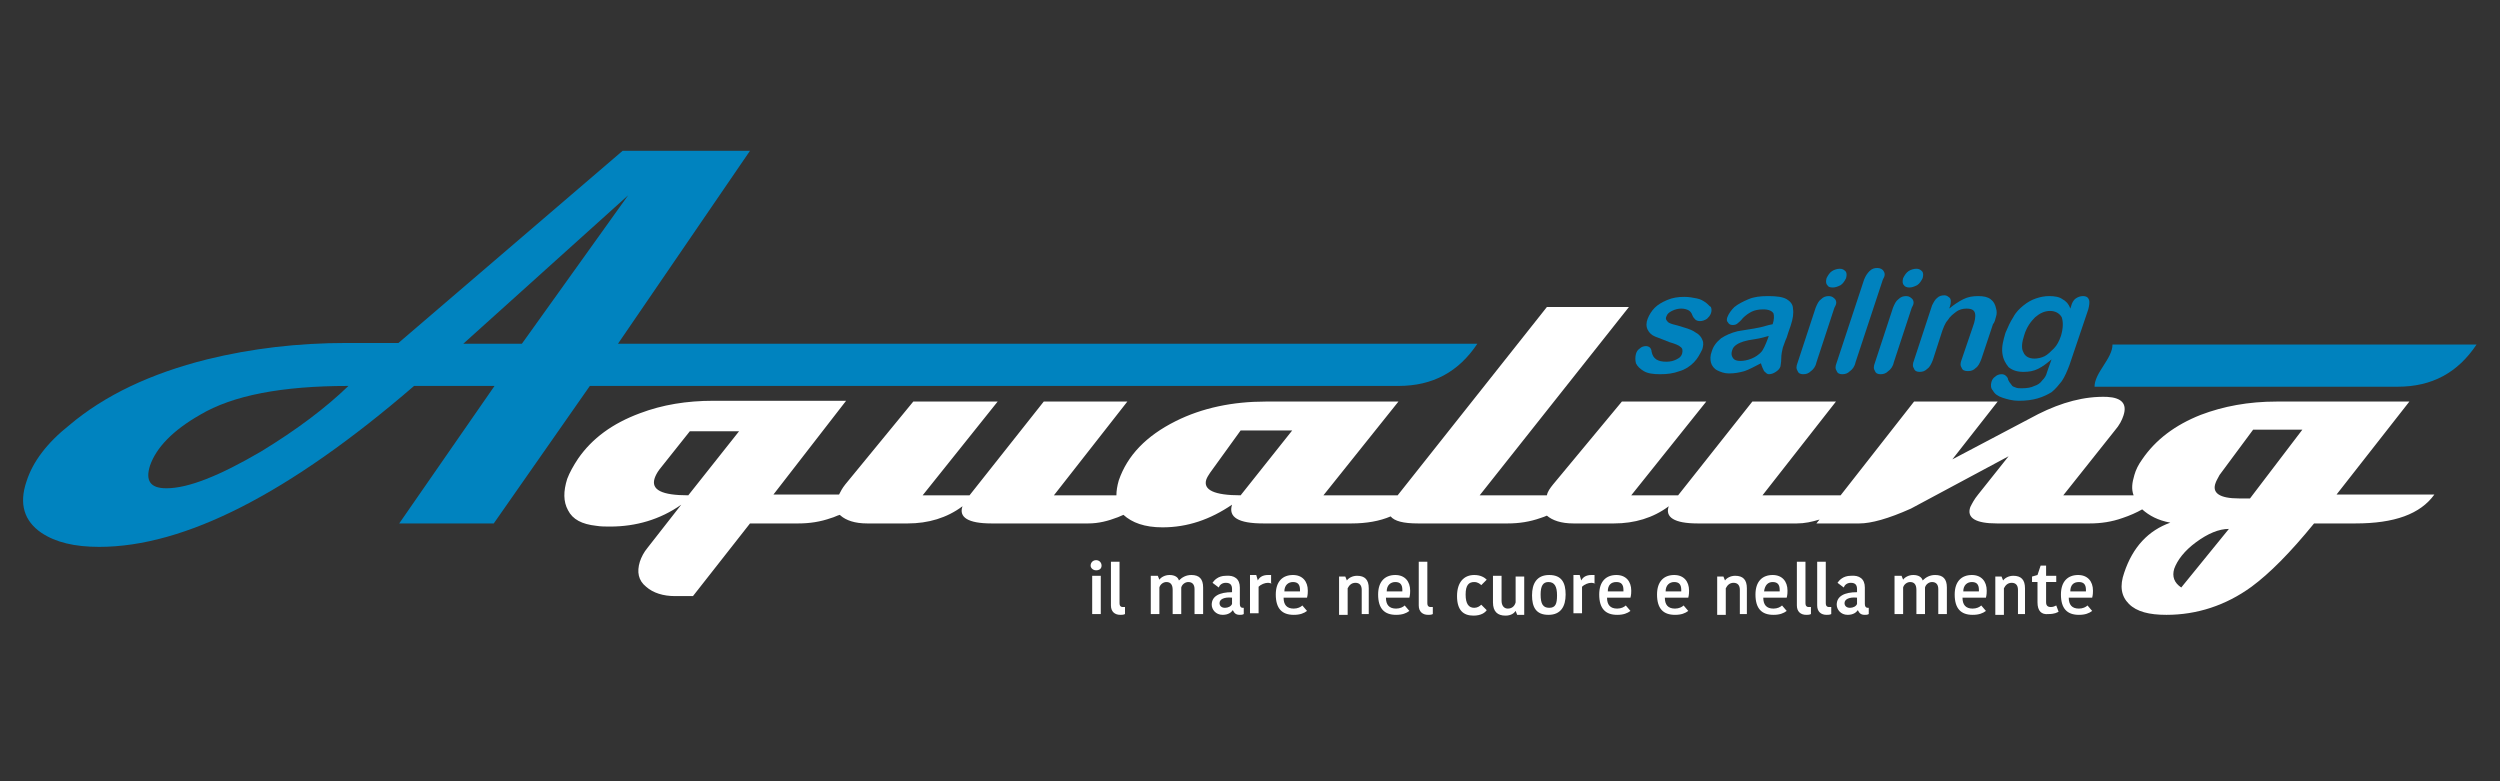 <?xml version="1.0" encoding="UTF-8"?> <!-- Generator: Adobe Illustrator 26.0.1, SVG Export Plug-In . SVG Version: 6.00 Build 0) --> <svg xmlns="http://www.w3.org/2000/svg" xmlns:xlink="http://www.w3.org/1999/xlink" version="1.1" id="Livello_1" x="0px" y="0px" viewBox="0 0 320 100" style="enable-background:new 0 0 320 100;" xml:space="preserve"><rect x="0" y="0" width="320" height="100" fill="#333333" stroke="none"/> <style type="text/css"> .st0{fill:#0083BF;} .st1{fill:#0082BE;} .st2{fill:#FFFFFF;} </style> <g> <g> <path class="st0" d="M189.1,44c-2.4,3.6-5.7,5.4-10.1,5.4H75.5L63.2,67H51.1l12.2-17.6H53C37,63.2,23.6,70,12.7,70 c-3.2,0-5.6-0.6-7.4-1.8c-2.2-1.5-2.9-3.7-1.9-6.6c0.8-2.5,2.6-4.9,5.5-7.2c4.5-3.8,10.4-6.6,17.6-8.4c5.7-1.4,11.6-2.1,17.9-2.1 H51l28.7-24.6H96L79.1,44H189.1z M44.6,49.4c-8.5,0-14.8,1.2-19,3.7c-3.5,2-5.6,4.2-6.4,6.5c-0.6,1.9,0,2.9,2.1,2.9 c2.8,0,6.8-1.6,12.1-4.7C38,55,41.7,52.2,44.6,49.4z M80.4,25L59.3,44h7.5L80.4,25z"></path> </g> </g> <g> <path class="st1" d="M270.4,44.1c0,1.8-2.3,3.6-2.3,5.4h38.8c4.4,0,7.7-1.8,10.1-5.4H270.4z"></path> </g> <path class="st2" d="M299,63.4l9.4-12h-17c-3.6,0-6.8,0.6-9.7,1.7c-3.3,1.3-5.8,3.2-7.5,5.7c-0.5,0.7-0.8,1.3-1,2 c-0.3,1-0.4,1.8-0.1,2.6h-9l6.6-8.3c0.6-0.7,0.9-1.3,1.1-1.9c0.5-1.5-0.2-2.3-2.1-2.4c-2.9-0.1-5.8,0.7-8.8,2.2l-11,5.8l5.8-7.4H245 l-9.4,12h-10l9.4-12h-10.7l-9.5,12h-6l9.6-12h-10.8L198.8,62c-0.4,0.5-0.7,0.9-0.8,1.4h-8.6l19.1-24.1H198l-19.1,24.1h-9.5l9.6-12 h-17c-4.2,0-8.1,0.8-11.5,2.5c-3.8,1.9-6.2,4.4-7.3,7.6c-0.2,0.7-0.3,1.3-0.3,1.9h-8l9.4-12h-10.7l-9.5,12h-6l9.6-12h-10.8L108.2,62 c-0.4,0.5-0.6,0.9-0.8,1.3H99l9.3-12h-17c-3.4,0-6.5,0.5-9.4,1.6c-3.5,1.3-6.1,3.2-7.9,5.8c-0.6,0.9-1.1,1.8-1.4,2.6 c-0.5,1.6-0.5,2.9,0.1,4c0.6,1.2,1.8,1.8,3.6,2c0.6,0.1,1.2,0.1,1.8,0.1c3.3,0,6.4-0.9,9.1-2.8l-4.3,5.5c-0.5,0.6-0.8,1.2-1,1.8 c-0.4,1.3-0.2,2.4,0.8,3.2c0.9,0.8,2.2,1.2,3.7,1.2h2.3L96,67h6.2c1.4,0,2.8-0.2,4.2-0.7c0.4-0.1,0.7-0.3,1.1-0.4l0.1,0.1 c0.7,0.6,1.8,1,3.4,1h5.2c2.6,0,5-0.7,7-2.2c-0.5,1.4,0.7,2.2,3.7,2.2h12.4c1.3,0,2.5-0.3,3.8-0.8c0.2-0.1,0.5-0.2,0.7-0.3 c1.1,1,2.7,1.6,5,1.6c3.2,0,6.1-1,8.9-2.9c-0.5,1.6,0.8,2.4,4,2.4H173c1.9,0,3.6-0.3,5-0.9c0.5,0.6,1.6,0.9,3.5,0.9H193 c1.4,0,2.8-0.2,4.2-0.7c0.3-0.1,0.6-0.2,0.8-0.3l0,0c0.7,0.6,1.8,1,3.4,1h5.2c2.6,0,5-0.7,7-2.2c-0.5,1.4,0.7,2.2,3.7,2.2H230 c1,0,1.9-0.2,2.9-0.5l-0.4,0.5h5.5c1.5,0,3.7-0.6,6.6-1.9l12.5-6.7l-3.9,4.9c-0.5,0.6-0.8,1.2-1,1.6c-0.5,1.4,0.7,2.1,3.4,2.1h11.9 c1.4,0,2.8-0.2,4.2-0.7c0.9-0.3,1.8-0.7,2.5-1.1c0.9,0.8,2,1.4,3.6,1.7c-2.8,1-4.8,3.1-5.9,6.4c-0.6,1.7-0.4,3,0.6,4 s2.6,1.4,4.8,1.4c3.9,0,7.6-1.2,10.9-3.6c2.3-1.7,4.9-4.3,8-8.1h5.3c5,0,8.3-1.2,10.1-3.7H299V63.4z M88.1,63.4 c-3.4,0-4.8-0.7-4.3-2.2c0.1-0.3,0.3-0.7,0.6-1.1l3.9-4.9h6.3L88.1,63.4z M158.8,63.4c-3.4,0-4.8-0.7-4.4-2c0.1-0.3,0.3-0.6,0.5-0.9 l3.9-5.4h6.6L158.8,63.4z M279.2,75.2c-0.9-0.6-1.2-1.4-0.9-2.4c0.4-1.1,1.3-2.3,2.8-3.4s2.9-1.7,4.2-1.7L279.2,75.2z M288,63.8 c-0.2,0-0.4,0-0.7,0c-0.3,0-0.5,0-0.7,0c-2.5,0-3.5-0.7-3-2c0.1-0.3,0.3-0.6,0.5-1l4.3-5.8h6.3L288,63.8z"></path> <g> <path class="st1" d="M218.3,38.7c-0.3-0.2-0.6-0.4-1.1-0.5s-1-0.2-1.6-0.2c-0.8,0-1.5,0.1-2.2,0.4c-0.7,0.3-1.2,0.6-1.6,1 c-0.4,0.4-0.7,0.9-0.9,1.4s-0.2,1,0,1.4s0.5,0.7,1,0.9s1.1,0.4,1.8,0.7c0.7,0.2,1.2,0.4,1.4,0.6c0.3,0.2,0.3,0.5,0.2,0.9 c-0.1,0.3-0.3,0.5-0.7,0.7s-0.8,0.3-1.3,0.3c-0.6,0-1-0.1-1.3-0.3s-0.5-0.5-0.6-1c0-0.2-0.1-0.4-0.2-0.5c-0.1-0.1-0.3-0.2-0.5-0.2 c-0.3,0-0.6,0.1-0.8,0.3c-0.3,0.2-0.4,0.4-0.5,0.7c-0.1,0.4-0.1,0.8,0,1.2c0.2,0.4,0.5,0.7,1,1s1.2,0.4,2.1,0.4 c0.9,0,1.7-0.1,2.5-0.4c0.7-0.2,1.3-0.6,1.8-1.1s0.8-1.1,1.1-1.7c0.1-0.4,0.2-0.8,0-1.2c-0.1-0.3-0.4-0.7-0.8-0.9 c-0.4-0.3-0.9-0.5-1.6-0.7c-0.6-0.2-1-0.3-1.4-0.4c-0.3-0.1-0.6-0.2-0.7-0.4c-0.2-0.2-0.2-0.4-0.1-0.6c0.1-0.3,0.3-0.5,0.7-0.7 s0.8-0.3,1.2-0.3s0.7,0.1,0.9,0.2c0.2,0.1,0.4,0.3,0.5,0.6s0.3,0.5,0.4,0.6c0.1,0.1,0.3,0.2,0.6,0.2s0.6-0.1,0.9-0.3 c0.2-0.2,0.4-0.4,0.5-0.7s0.1-0.5,0-0.8C218.8,39.2,218.6,38.9,218.3,38.7z"></path> <path class="st1" d="M228.7,38.3c-0.5-0.3-1.3-0.4-2.4-0.4c-1,0-1.8,0.1-2.5,0.4c-0.7,0.3-1.3,0.6-1.8,1c-0.4,0.4-0.7,0.8-0.9,1.3 c-0.1,0.3-0.1,0.5,0.1,0.7c0.1,0.2,0.3,0.3,0.6,0.3s0.5-0.1,0.6-0.2s0.4-0.3,0.7-0.7c0.3-0.3,0.7-0.6,1.1-0.8 c0.4-0.2,0.9-0.3,1.5-0.3c0.7,0,1.1,0.2,1.3,0.5c0.1,0.3,0.1,0.8-0.1,1.4c-0.6,0.1-1.1,0.3-1.6,0.4c-0.5,0.1-1,0.2-1.7,0.3 s-1.1,0.2-1.2,0.2c-0.8,0.2-1.5,0.5-2.1,0.9c-0.6,0.5-1,1-1.2,1.7c-0.2,0.5-0.2,1-0.1,1.4c0.1,0.4,0.4,0.8,0.8,1 c0.4,0.2,0.9,0.4,1.5,0.4c0.7,0,1.3-0.1,2-0.3c0.6-0.2,1.3-0.6,2.1-1c0.1,0.4,0.3,0.8,0.4,1c0.2,0.2,0.4,0.4,0.6,0.4 c0.3,0,0.6-0.1,0.9-0.3c0.3-0.2,0.5-0.4,0.6-0.7c0-0.1,0.1-0.5,0.1-1s0.1-1,0.2-1.4c0.2-0.5,0.3-0.9,0.5-1.3 c0.1-0.4,0.3-0.9,0.5-1.5c0.3-0.9,0.4-1.6,0.3-2.2C229.5,39,229.2,38.6,228.7,38.3z M226.3,43.3c-0.3,0.8-0.6,1.5-0.9,1.8 c-0.3,0.3-0.7,0.6-1.2,0.8s-1,0.3-1.4,0.3c-0.5,0-0.8-0.1-1-0.4c-0.2-0.3-0.2-0.6-0.1-0.9c0.1-0.4,0.3-0.6,0.6-0.8s0.6-0.3,0.9-0.4 c0.3-0.1,0.8-0.2,1.5-0.3s1.3-0.3,1.7-0.4L226.3,43.3z"></path> <path class="st1" d="M234.9,38.3c-0.2-0.2-0.4-0.4-0.8-0.4c-0.4,0-0.7,0.1-1,0.4c-0.3,0.2-0.5,0.6-0.7,1.1l-2.3,7 c-0.2,0.5-0.2,0.8,0,1.1c0.1,0.3,0.4,0.4,0.7,0.4c0.4,0,0.7-0.1,1-0.4c0.3-0.2,0.6-0.6,0.7-1.1l2.3-7 C235.1,38.9,235.1,38.6,234.9,38.3z"></path> <path class="st1" d="M234.6,36.8c0.3,0,0.6-0.1,1-0.3c0.3-0.2,0.5-0.5,0.7-0.9c0.1-0.4,0.1-0.7-0.1-0.9c-0.2-0.2-0.4-0.3-0.7-0.3 s-0.7,0.1-1,0.3s-0.5,0.5-0.7,0.9c-0.1,0.4-0.1,0.7,0.1,0.9C234,36.7,234.2,36.8,234.6,36.8z"></path> <path class="st1" d="M241.1,34.7c-0.1-0.2-0.4-0.4-0.8-0.4s-0.7,0.1-1,0.4c-0.3,0.3-0.5,0.6-0.7,1.1l-3.5,10.6 c-0.2,0.5-0.2,0.8,0,1.1c0.1,0.3,0.4,0.4,0.7,0.4c0.4,0,0.7-0.1,1-0.4c0.3-0.2,0.6-0.6,0.7-1.1l3.5-10.6 C241.3,35.3,241.3,35,241.1,34.7z"></path> <path class="st1" d="M244.4,36.8c0.3,0,0.6-0.1,1-0.3c0.3-0.2,0.5-0.5,0.7-0.9c0.1-0.4,0.1-0.7-0.1-0.9c-0.2-0.2-0.4-0.3-0.7-0.3 s-0.7,0.1-1,0.3s-0.5,0.5-0.7,0.9c-0.1,0.4-0.1,0.7,0.1,0.9C243.8,36.7,244.1,36.8,244.4,36.8z"></path> <path class="st1" d="M244.8,38.3c-0.2-0.2-0.4-0.4-0.8-0.4c-0.4,0-0.7,0.1-1,0.4c-0.3,0.2-0.5,0.6-0.7,1.1l-2.3,7 c-0.2,0.5-0.2,0.8,0,1.1c0.1,0.3,0.4,0.4,0.7,0.4c0.4,0,0.7-0.1,1-0.4c0.3-0.2,0.6-0.6,0.7-1.1l2.3-7C245,38.9,245,38.6,244.8,38.3 z"></path> <path class="st1" d="M255.5,40.5c0.1-0.3,0.1-0.7,0-1c-0.1-0.5-0.3-0.9-0.7-1.2s-0.9-0.4-1.6-0.4c-0.7,0-1.3,0.1-1.9,0.4 c-0.6,0.3-1.2,0.7-1.8,1.2l0.1-0.3c0.1-0.3,0.1-0.5,0.1-0.7s-0.1-0.4-0.3-0.5c-0.1-0.1-0.3-0.2-0.5-0.2c-0.4,0-0.7,0.1-0.9,0.3 c-0.3,0.2-0.5,0.6-0.7,1l-2.3,7c-0.2,0.5-0.2,0.8,0,1.1c0.1,0.3,0.4,0.4,0.7,0.4c0.4,0,0.7-0.1,1-0.4c0.3-0.2,0.5-0.6,0.7-1.1 l1-3.1c0.3-1,0.6-1.7,0.9-2c0.3-0.5,0.7-0.8,1.1-1.1c0.4-0.3,0.9-0.4,1.3-0.4c0.7,0,1,0.2,1.1,0.6c0.1,0.4,0,1-0.3,1.8l-1.4,4.1 c-0.2,0.5-0.2,0.8,0,1.1c0.1,0.3,0.4,0.4,0.8,0.4c0.4,0,0.7-0.1,1-0.4c0.3-0.2,0.5-0.6,0.7-1.1l1.5-4.5 C255.3,41.3,255.4,40.9,255.5,40.5z"></path> <path class="st1" d="M267.4,38.4c-0.1-0.3-0.3-0.5-0.8-0.5c-0.3,0-0.6,0.1-0.9,0.3s-0.5,0.6-0.6,1l-0.1,0.3c-0.2-0.6-0.6-1-1-1.2 c-0.4-0.3-1-0.4-1.7-0.4c-0.6,0-1.1,0.1-1.7,0.3s-1.1,0.5-1.6,0.9s-1,0.9-1.3,1.5c-0.4,0.6-0.7,1.3-1,2c-0.3,1-0.5,1.8-0.4,2.6 s0.4,1.3,0.8,1.8c0.5,0.4,1.1,0.6,1.9,0.6c0.7,0,1.3-0.1,1.9-0.4c0.6-0.3,1.1-0.7,1.7-1.2c-0.3,0.8-0.5,1.4-0.6,1.7 c-0.1,0.4-0.3,0.7-0.6,1c-0.2,0.3-0.6,0.6-1,0.7c-0.4,0.2-0.9,0.3-1.6,0.3c-0.3,0-0.6,0-0.8-0.1c-0.2-0.1-0.4-0.1-0.5-0.3 c-0.1-0.1-0.2-0.3-0.3-0.4c-0.1-0.2-0.2-0.3-0.2-0.5c-0.2-0.3-0.4-0.5-0.8-0.5c-0.3,0-0.6,0.1-0.8,0.3c-0.3,0.2-0.4,0.4-0.5,0.7 c-0.1,0.4-0.1,0.8,0.2,1.1c0.2,0.4,0.6,0.7,1.2,0.9s1.3,0.4,2.1,0.4c0.9,0,1.7-0.1,2.4-0.3c0.7-0.2,1.3-0.5,1.8-0.8 c0.5-0.4,0.9-0.9,1.3-1.4c0.4-0.6,0.7-1.3,1-2.1l2.4-7.1C267.4,39.2,267.5,38.7,267.4,38.4z M263.8,43c-0.2,0.6-0.5,1.2-0.9,1.6 c-0.4,0.4-0.8,0.8-1.2,1c-0.4,0.2-0.9,0.3-1.3,0.3c-0.7,0-1.2-0.3-1.4-0.8c-0.3-0.5-0.2-1.3,0.1-2.2c0.3-1,0.8-1.7,1.4-2.3 c0.6-0.5,1.2-0.8,1.9-0.8c0.7,0,1.2,0.3,1.5,0.8C264.1,41.2,264.1,42,263.8,43z"></path> </g> <path class="st2" d="M140.3,71.7c0.4,0,0.7,0.3,0.7,0.7c0,0.4-0.3,0.6-0.7,0.6s-0.7-0.3-0.7-0.6C139.6,72,139.9,71.7,140.3,71.7z M139.8,73.7h1.1v4.9h-1.1V73.7z"></path> <path class="st2" d="M143.3,71.9v5.3c0,0.4,0.2,0.5,0.4,0.5c0.1,0,0.2,0,0.3,0v0.9c-0.2,0.1-0.4,0.1-0.6,0.1c-0.7,0-1.2-0.4-1.2-1.2 v-5.6C142.2,71.9,143.3,71.9,143.3,71.9z"></path> <path class="st2" d="M152.5,73.6c1,0,1.5,0.5,1.5,1.6v3.4h-1.1v-3.2c0-0.6-0.3-0.9-0.8-0.9c-0.4,0-0.8,0.3-0.9,0.7v3.4h-1.1v-3.1 c0-0.7-0.3-1-0.8-1c-0.4,0-0.8,0.3-0.9,0.7v3.4h-1.1v-4.9h0.9l0.2,0.5l0,0c0.2-0.3,0.7-0.6,1.3-0.6c0.7,0,1.1,0.3,1.2,0.7l0,0 C151.3,73.9,151.8,73.6,152.5,73.6z"></path> <path class="st2" d="M158.7,75.2v2.1c0,0.3,0.1,0.5,0.4,0.5h0.1v0.8c-0.2,0.1-0.3,0.1-0.5,0.1c-0.5,0-0.7-0.2-0.9-0.6l0,0 c-0.2,0.3-0.6,0.6-1.3,0.6c-0.9,0-1.4-0.7-1.4-1.3c0-1.1,1-1.6,2.6-1.6v-0.4c0-0.6-0.3-0.8-0.8-0.8s-0.8,0.3-0.9,0.6l-0.8-0.6 c0.2-0.3,0.7-0.9,1.7-0.9C158,73.6,158.7,74.1,158.7,75.2z M157.7,76.5c-1-0.1-1.6,0.2-1.6,0.7c0,0.3,0.2,0.6,0.7,0.6 c0.4,0,0.8-0.2,0.9-0.5L157.7,76.5L157.7,76.5z"></path> <path class="st2" d="M162.9,74.7c-0.2,0-0.4-0.1-0.6-0.1c-0.4,0-0.9,0.2-1.2,0.5v3.4H160v-4.9h0.8l0.2,0.7l0,0 c0.2-0.4,0.6-0.7,1.3-0.7c0.2,0,0.3,0,0.4,0v1.1H162.9z"></path> <path class="st2" d="M167.3,78.2c-0.4,0.3-0.9,0.5-1.7,0.5c-1.5,0-2.3-0.8-2.3-2.6c0-1.7,0.9-2.5,2.2-2.5c1.2,0,1.9,0.8,1.9,2 c0,0.2,0,0.5-0.1,0.9h-3c0,0.9,0.4,1.4,1.3,1.4c0.5,0,0.9-0.2,1.1-0.4L167.3,78.2z M164.4,75.7h2v-0.2c0-0.7-0.3-1-0.9-1 C164.9,74.5,164.4,74.9,164.4,75.7z"></path> <path class="st2" d="M175.4,78.6h-1.1v-3.1c0-0.6-0.3-0.9-0.8-0.9s-0.8,0.3-1,0.7v3.4h-1.1v-4.9h0.8l0.2,0.5l0,0 c0.2-0.3,0.7-0.6,1.3-0.6c1,0,1.5,0.5,1.5,1.6v3.3H175.4z"></path> <path class="st2" d="M180.4,78.2c-0.4,0.3-0.9,0.5-1.7,0.5c-1.5,0-2.3-0.8-2.3-2.6c0-1.7,0.9-2.5,2.2-2.5c1.2,0,1.9,0.8,1.9,2 c0,0.2,0,0.5-0.1,0.9h-3c0,0.9,0.4,1.4,1.3,1.4c0.5,0,0.9-0.2,1.1-0.4L180.4,78.2z M177.5,75.7h2v-0.2c0-0.7-0.3-1-0.9-1 C178,74.5,177.5,74.9,177.5,75.7z"></path> <path class="st2" d="M182.7,71.9v5.3c0,0.4,0.2,0.5,0.4,0.5c0.1,0,0.2,0,0.3,0v0.9c-0.2,0.1-0.4,0.1-0.6,0.1c-0.7,0-1.2-0.4-1.2-1.2 v-5.6C181.6,71.9,182.7,71.9,182.7,71.9z"></path> <path class="st2" d="M188.7,73.6c0.8,0,1.3,0.3,1.6,0.6l-0.7,0.7c-0.1-0.1-0.4-0.4-0.9-0.4c-0.7,0-1.1,0.4-1.1,1.6s0.4,1.7,1.1,1.7 c0.4,0,0.7-0.2,0.9-0.4l0.7,0.7c-0.2,0.3-0.7,0.7-1.7,0.7c-1.3,0-2.1-0.7-2.1-2.5C186.5,74.5,187.4,73.6,188.7,73.6z"></path> <path class="st2" d="M191.1,73.7h1.1v3.2c0,0.6,0.3,1,0.8,1c0.6,0,0.9-0.4,1-0.8v-3.3h1.1v4.9h-0.9l-0.2-0.5l0,0 c-0.2,0.3-0.6,0.6-1.3,0.6c-1,0-1.6-0.5-1.6-1.7L191.1,73.7L191.1,73.7z"></path> <path class="st2" d="M196.1,76.2c0-1.5,0.6-2.6,2.2-2.6c1.6,0,2.1,1,2.1,2.5s-0.6,2.6-2.2,2.6C196.6,78.7,196.1,77.7,196.1,76.2z M198.3,77.8c0.8,0,1-0.5,1-1.6s-0.3-1.7-1.1-1.7c-0.7,0-1,0.5-1,1.6C197.2,77.3,197.5,77.8,198.3,77.8z"></path> <path class="st2" d="M204.3,74.7c-0.2,0-0.4-0.1-0.6-0.1c-0.4,0-0.9,0.2-1.2,0.5v3.4h-1.1v-4.9h0.8l0.2,0.7l0,0 c0.2-0.4,0.6-0.7,1.3-0.7c0.2,0,0.3,0,0.4,0v1.1H204.3z"></path> <path class="st2" d="M208.7,78.2c-0.4,0.3-0.9,0.5-1.7,0.5c-1.5,0-2.3-0.8-2.3-2.6c0-1.7,0.9-2.5,2.2-2.5c1.2,0,1.9,0.8,1.9,2 c0,0.2,0,0.5-0.1,0.9h-3c0,0.9,0.4,1.4,1.3,1.4c0.5,0,0.9-0.2,1.1-0.4L208.7,78.2z M205.8,75.7h2v-0.2c0-0.7-0.3-1-0.9-1 C206.2,74.5,205.8,74.9,205.8,75.7z"></path> <path class="st2" d="M216.1,78.2c-0.4,0.3-0.9,0.5-1.7,0.5c-1.5,0-2.3-0.8-2.3-2.6c0-1.7,0.9-2.5,2.2-2.5c1.2,0,1.9,0.8,1.9,2 c0,0.2,0,0.5-0.1,0.9h-3c0,0.9,0.4,1.4,1.3,1.4c0.5,0,0.9-0.2,1.1-0.4L216.1,78.2z M213.2,75.7h2v-0.2c0-0.7-0.3-1-0.9-1 C213.7,74.5,213.2,74.9,213.2,75.7z"></path> <path class="st2" d="M223.8,78.6h-1.1v-3.1c0-0.6-0.3-0.9-0.8-0.9s-0.8,0.3-1,0.7v3.4h-1.1v-4.9h0.8l0.2,0.5l0,0 c0.2-0.3,0.7-0.6,1.3-0.6c1,0,1.5,0.5,1.5,1.6v3.3H223.8z"></path> <path class="st2" d="M228.7,78.2c-0.4,0.3-0.9,0.5-1.7,0.5c-1.5,0-2.3-0.8-2.3-2.6c0-1.7,0.9-2.5,2.2-2.5c1.2,0,1.9,0.8,1.9,2 c0,0.2,0,0.5-0.1,0.9h-3c0,0.9,0.4,1.4,1.3,1.4c0.5,0,0.9-0.2,1.1-0.4L228.7,78.2z M225.8,75.7h2v-0.2c0-0.7-0.3-1-0.9-1 C226.3,74.5,225.9,74.9,225.8,75.7z"></path> <path class="st2" d="M231.1,71.9v5.3c0,0.4,0.2,0.5,0.4,0.5c0.1,0,0.2,0,0.3,0v0.9c-0.2,0.1-0.4,0.1-0.6,0.1c-0.7,0-1.2-0.4-1.2-1.2 v-5.6C230,71.9,231.1,71.9,231.1,71.9z"></path> <path class="st2" d="M233.7,71.9v5.3c0,0.4,0.2,0.5,0.4,0.5c0.1,0,0.2,0,0.3,0v0.9c-0.2,0.1-0.4,0.1-0.6,0.1c-0.7,0-1.2-0.4-1.2-1.2 v-5.6C232.6,71.9,233.7,71.9,233.7,71.9z"></path> <path class="st2" d="M238.7,75.2v2.1c0,0.3,0.1,0.5,0.4,0.5h0.1v0.8c-0.2,0.1-0.3,0.1-0.5,0.1c-0.5,0-0.7-0.2-0.9-0.6l0,0 c-0.2,0.3-0.6,0.6-1.3,0.6c-0.9,0-1.4-0.7-1.4-1.3c0-1.1,1-1.6,2.6-1.6v-0.4c0-0.6-0.3-0.8-0.8-0.8s-0.8,0.3-0.9,0.6l-0.8-0.6 c0.2-0.3,0.7-0.9,1.7-0.9C238,73.6,238.7,74.1,238.7,75.2z M237.7,76.5c-1-0.1-1.6,0.2-1.6,0.7c0,0.3,0.2,0.6,0.7,0.6 c0.4,0,0.8-0.2,0.9-0.5L237.7,76.5L237.7,76.5z"></path> <path class="st2" d="M247.7,73.6c1,0,1.5,0.5,1.5,1.6v3.4h-1.1v-3.2c0-0.6-0.3-0.9-0.8-0.9c-0.4,0-0.8,0.3-0.9,0.7v3.4h-1.1v-3.1 c0-0.7-0.3-1-0.8-1c-0.4,0-0.8,0.3-0.9,0.7v3.4h-1.1v-4.9h0.9l0.2,0.5l0,0c0.2-0.3,0.7-0.6,1.3-0.6c0.7,0,1.1,0.3,1.2,0.7l0,0 C246.5,73.9,247,73.6,247.7,73.6z"></path> <path class="st2" d="M254.2,78.2c-0.4,0.3-0.9,0.5-1.7,0.5c-1.5,0-2.3-0.8-2.3-2.6c0-1.7,0.9-2.5,2.2-2.5c1.2,0,1.9,0.8,1.9,2 c0,0.2,0,0.5-0.1,0.9h-3c0,0.9,0.4,1.4,1.3,1.4c0.5,0,0.9-0.2,1.1-0.4L254.2,78.2z M251.3,75.7h2v-0.2c0-0.7-0.3-1-0.9-1 C251.8,74.5,251.3,74.9,251.3,75.7z"></path> <path class="st2" d="M259.4,78.6h-1.1v-3.1c0-0.6-0.3-0.9-0.8-0.9s-0.8,0.3-1,0.7v3.4h-1.1v-4.9h0.8l0.2,0.5l0,0 c0.2-0.3,0.7-0.6,1.3-0.6c1,0,1.5,0.5,1.5,1.6v3.3H259.4z"></path> <path class="st2" d="M260.8,77.1v-2.6h-0.7v-0.7l0.7-0.2l0.4-1.2h0.7v1.3h1.3v0.8h-1.3v2.6c0,0.4,0.2,0.6,0.6,0.6 c0.3,0,0.5-0.1,0.7-0.2l0.3,0.8c-0.2,0.1-0.5,0.3-1.3,0.3C261.3,78.7,260.8,78.2,260.8,77.1z"></path> <path class="st2" d="M267.8,78.2c-0.4,0.3-0.9,0.5-1.7,0.5c-1.5,0-2.3-0.8-2.3-2.6c0-1.7,0.9-2.5,2.2-2.5c1.2,0,1.9,0.8,1.9,2 c0,0.2,0,0.5-0.1,0.9h-3c0,0.9,0.4,1.4,1.3,1.4c0.5,0,0.9-0.2,1.1-0.4L267.8,78.2z M265,75.7h2v-0.2c0-0.7-0.3-1-0.9-1 C265.4,74.5,265,74.9,265,75.7z"></path> </svg> 